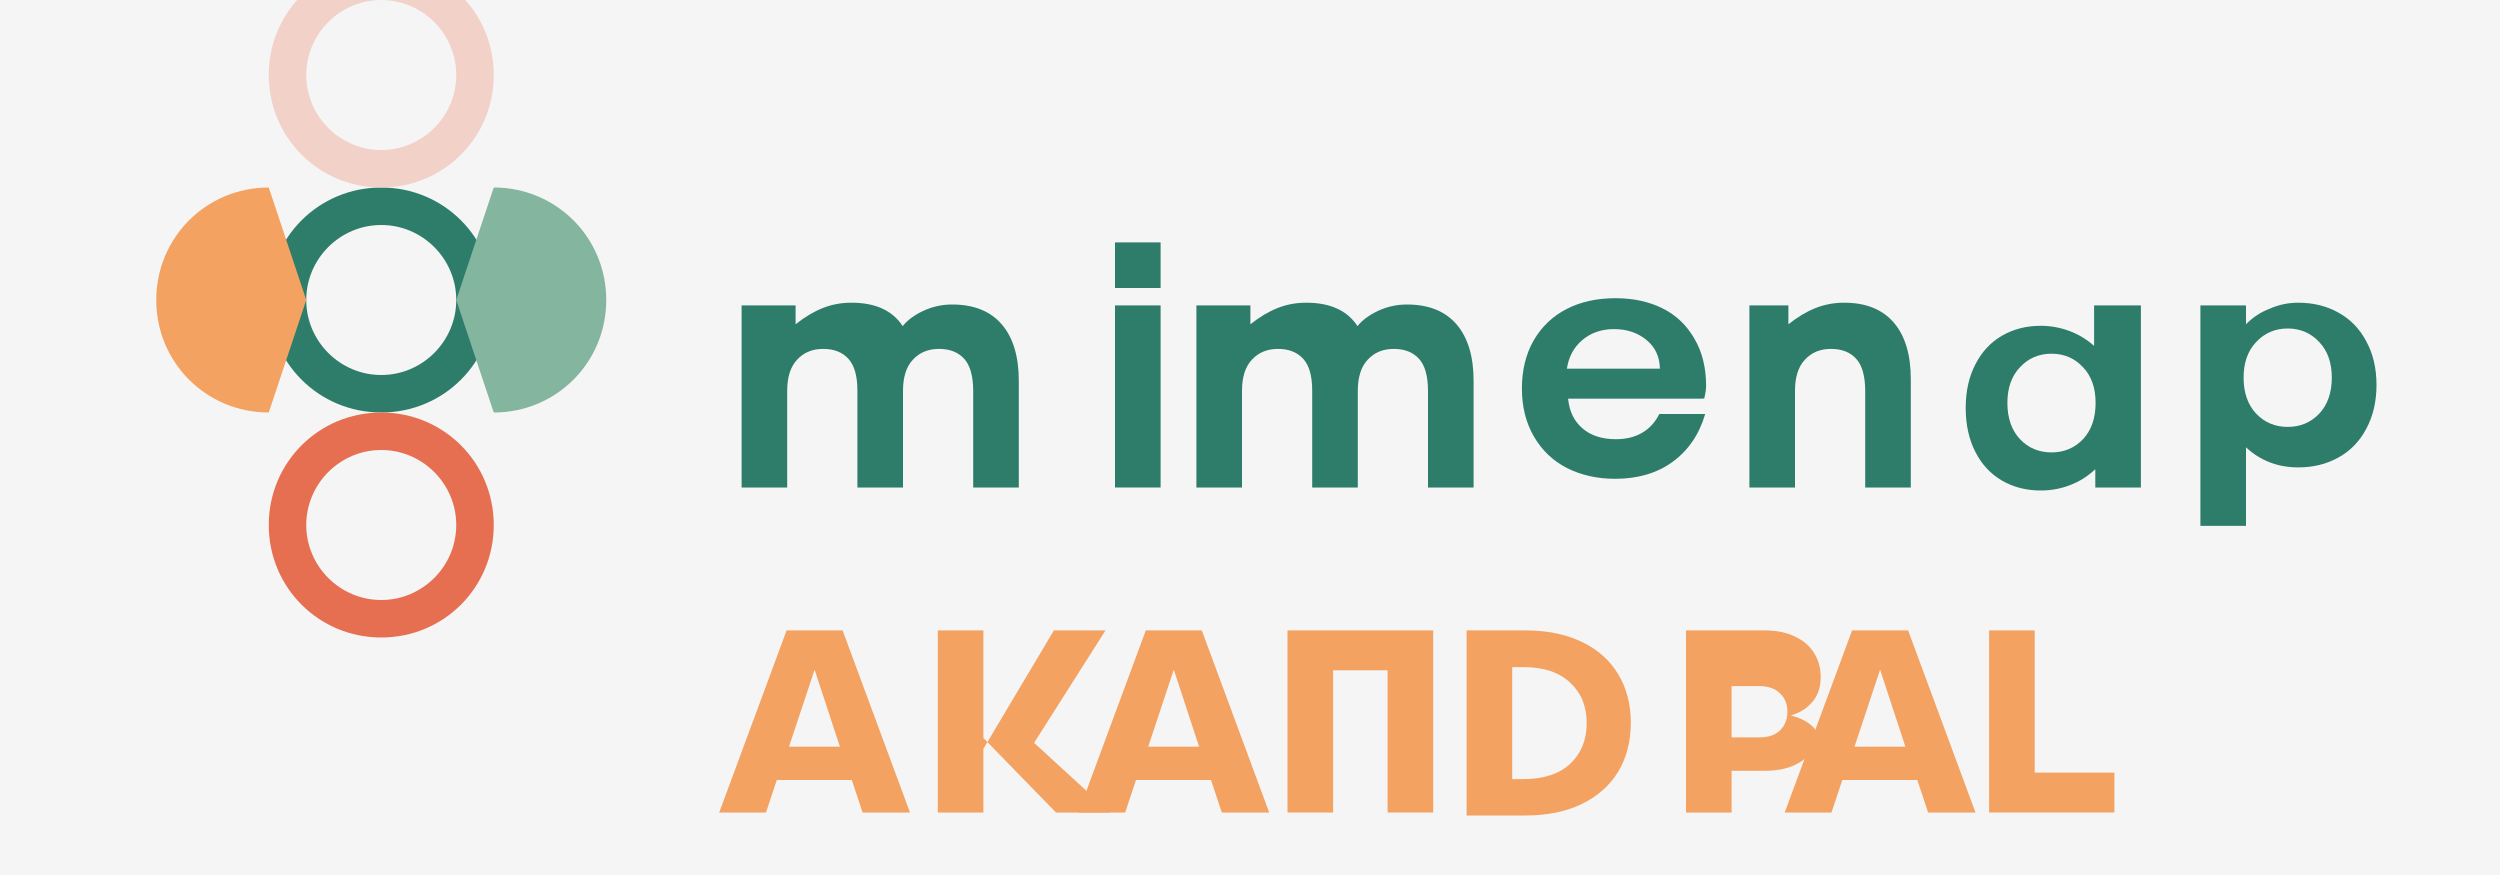 <svg width="200" height="70" viewBox="0 0 200 70" fill="none" xmlns="http://www.w3.org/2000/svg">
<rect width="200" height="70" fill="#F5F5F5"/>
<path d="M30.5 15C25.5 15 21.5 19 21.5 24C21.5 29 25.5 33 30.5 33C35.5 33 39.5 29 39.5 24C39.5 19 35.5 15 30.5 15ZM30.5 30C27.2 30 24.5 27.3 24.5 24C24.5 20.7 27.2 18 30.5 18C33.8 18 36.5 20.7 36.5 24C36.5 27.3 33.8 30 30.5 30Z" fill="#2E7D6A"/>
<path d="M48.5 24C48.5 19 44.5 15 39.5 15L36.5 24L39.5 33C44.5 33 48.5 29 48.5 24Z" fill="#84B59F"/>
<path d="M30.5 33C25.5 33 21.5 37 21.5 42C21.5 47 25.5 51 30.5 51C35.5 51 39.5 47 39.5 42C39.5 37 35.5 33 30.5 33ZM30.5 48C27.2 48 24.5 45.3 24.5 42C24.5 38.7 27.2 36 30.5 36C33.8 36 36.5 38.7 36.5 42C36.5 45.3 33.8 48 30.5 48Z" fill="#E76F51"/>
<path d="M12.5 24C12.5 29 16.5 33 21.5 33L24.5 24L21.5 15C16.5 15 12.5 19 12.5 24Z" fill="#F4A261"/>
<path d="M30.5 15C35.5 15 39.5 11 39.5 6C39.5 1 35.5 -3 30.5 -3C25.5 -3 21.5 1 21.5 6C21.5 11 25.5 15 30.5 15ZM30.5 0C33.8 0 36.5 2.7 36.5 6C36.5 9.3 33.8 12 30.5 12C27.2 12 24.5 9.3 24.5 6C24.5 2.7 27.2 0 30.5 0Z" fill="#F2D1C9"/>
<path d="M60 24.432H63.648V25.944C64.368 25.368 65.088 24.936 65.808 24.648C66.528 24.36 67.296 24.216 68.112 24.216C70.032 24.216 71.4 24.84 72.216 26.088C72.6 25.608 73.152 25.2 73.872 24.864C74.592 24.528 75.36 24.36 76.176 24.36C77.904 24.36 79.224 24.888 80.136 25.944C81.048 27 81.504 28.512 81.504 30.48V39H77.856V31.296C77.856 30.096 77.616 29.232 77.136 28.704C76.656 28.176 75.984 27.912 75.12 27.912C74.256 27.912 73.56 28.2 73.032 28.776C72.504 29.336 72.24 30.168 72.24 31.272V39H68.592V31.248C68.592 30.08 68.352 29.232 67.872 28.704C67.392 28.176 66.72 27.912 65.856 27.912C64.992 27.912 64.296 28.2 63.768 28.776C63.24 29.336 62.976 30.168 62.976 31.272V39H59.328V24.432H60V24.432Z" fill="#2E7D6A"/>
<path d="M89.2 24.432H92.848V39H89.2V24.432ZM89.2 19.392H92.848V23.04H89.2V19.392Z" fill="#2E7D6A"/>
<path d="M96.384 24.432H100.032V25.944C100.752 25.368 101.472 24.936 102.192 24.648C102.912 24.36 103.68 24.216 104.496 24.216C106.416 24.216 107.784 24.84 108.6 26.088C108.984 25.608 109.536 25.2 110.256 24.864C110.976 24.528 111.744 24.36 112.56 24.36C114.288 24.36 115.608 24.888 116.52 25.944C117.432 27 117.888 28.512 117.888 30.48V39H114.24V31.296C114.24 30.096 114 29.232 113.52 28.704C113.04 28.176 112.368 27.912 111.504 27.912C110.64 27.912 109.944 28.2 109.416 28.776C108.888 29.336 108.624 30.168 108.624 31.272V39H104.976V31.248C104.976 30.08 104.736 29.232 104.256 28.704C103.776 28.176 103.104 27.912 102.24 27.912C101.376 27.912 100.68 28.2 100.152 28.776C99.624 29.336 99.36 30.168 99.36 31.272V39H95.712V24.432H96.384Z" fill="#2E7D6A"/>
<path d="M136.152 31.896H125.448C125.544 32.904 125.928 33.696 126.6 34.272C127.272 34.848 128.16 35.136 129.264 35.136C130.08 35.136 130.776 34.968 131.352 34.632C131.944 34.296 132.408 33.792 132.744 33.12H136.416C135.936 34.752 135.072 36.024 133.824 36.936C132.576 37.848 131.04 38.304 129.216 38.304C127.776 38.304 126.488 38.016 125.352 37.44C124.232 36.864 123.352 36.024 122.712 34.92C122.072 33.816 121.752 32.536 121.752 31.08C121.752 29.624 122.064 28.344 122.688 27.24C123.328 26.136 124.208 25.296 125.328 24.72C126.448 24.144 127.752 23.856 129.24 23.856C130.664 23.856 131.92 24.128 133.008 24.672C134.096 25.216 134.944 26.024 135.552 27.096C136.176 28.152 136.488 29.408 136.488 30.864C136.488 31.128 136.44 31.464 136.344 31.872L136.152 31.896ZM132.792 29.496C132.776 28.536 132.416 27.768 131.712 27.192C131.008 26.616 130.144 26.328 129.12 26.328C128.128 26.328 127.288 26.616 126.6 27.192C125.912 27.768 125.496 28.536 125.352 29.496H132.792Z" fill="#2E7D6A"/>
<path d="M139.424 24.432H143.072V25.944C143.792 25.368 144.512 24.936 145.232 24.648C145.952 24.36 146.72 24.216 147.536 24.216C149.264 24.216 150.584 24.744 151.496 25.8C152.408 26.856 152.864 28.368 152.864 30.336V39H149.216V31.296C149.216 30.096 148.976 29.232 148.496 28.704C148.016 28.176 147.344 27.912 146.48 27.912C145.616 27.912 144.92 28.2 144.392 28.776C143.864 29.336 143.6 30.168 143.6 31.272V39H139.952V24.432H139.424Z" fill="#2E7D6A"/>
<path d="M171.272 24.432V39H167.624V37.536C167.032 38.096 166.36 38.52 165.608 38.808C164.872 39.096 164.088 39.24 163.256 39.24C162.104 39.24 161.072 38.976 160.16 38.448C159.248 37.92 158.536 37.152 158.024 36.144C157.512 35.136 157.256 33.968 157.256 32.64C157.256 31.312 157.512 30.152 158.024 29.16C158.536 28.152 159.248 27.384 160.16 26.856C161.072 26.328 162.104 26.064 163.256 26.064C164.04 26.064 164.8 26.2 165.536 26.472C166.272 26.744 166.936 27.144 167.528 27.672V24.432H171.272ZM164.12 36.192C165.128 36.192 165.968 35.84 166.64 35.136C167.312 34.416 167.648 33.448 167.648 32.232C167.648 31.032 167.312 30.08 166.64 29.376C165.968 28.656 165.128 28.296 164.12 28.296C163.112 28.296 162.272 28.656 161.6 29.376C160.928 30.08 160.592 31.032 160.592 32.232C160.592 33.448 160.928 34.416 161.6 35.136C162.272 35.84 163.112 36.192 164.12 36.192Z" fill="#2E7D6A"/>
<path d="M183.856 24.216C185.056 24.216 186.128 24.48 187.072 25.008C188.032 25.536 188.776 26.304 189.304 27.312C189.848 28.304 190.12 29.464 190.12 30.792C190.12 32.12 189.848 33.288 189.304 34.296C188.776 35.304 188.032 36.072 187.072 36.6C186.128 37.128 185.056 37.392 183.856 37.392C183.04 37.392 182.28 37.256 181.576 36.984C180.872 36.712 180.24 36.312 179.68 35.784V42.072H176.032V24.432H179.68V25.944C180.224 25.384 180.856 24.968 181.576 24.696C182.296 24.376 183.056 24.216 183.856 24.216ZM183.016 34.152C184.024 34.152 184.864 33.8 185.536 33.096C186.208 32.376 186.544 31.416 186.544 30.216C186.544 29.016 186.208 28.064 185.536 27.36C184.864 26.64 184.024 26.28 183.016 26.28C182.008 26.28 181.168 26.64 180.496 27.36C179.824 28.064 179.488 29.016 179.488 30.216C179.488 31.416 179.824 32.376 180.496 33.096C181.168 33.8 182.008 34.152 183.016 34.152Z" fill="#2E7D6A"/>
<path d="M67.408 50.432L72.8 65H69.008L68.144 62.4H62.144L61.28 65H57.536L62.928 50.432H67.408ZM67.192 59.736L65.168 53.576L63.12 59.736H67.192Z" fill="#F4A261"/>
<path d="M75.024 50.432H78.672V59.904L84.312 50.432H88.44L82.728 59.424L88.8 65H84.48L78.672 59.04V65H75.024V50.432Z" fill="#F4A261"/>
<path d="M96.144 50.432L101.536 65H97.744L96.88 62.4H90.88L90.016 65H86.272L91.664 50.432H96.144ZM95.928 59.736L93.904 53.576L91.856 59.736H95.928Z" fill="#F4A261"/>
<path d="M114.656 50.432V65H111.008V53.624H106.648V65H103V50.432H114.656Z" fill="#F4A261"/>
<path d="M117.328 50.432H122.04C123.768 50.432 125.264 50.736 126.528 51.344C127.808 51.952 128.784 52.816 129.456 53.936C130.128 55.04 130.464 56.336 130.464 57.824C130.464 59.312 130.128 60.616 129.456 61.736C128.784 62.84 127.808 63.704 126.528 64.328C125.264 64.936 123.768 65.24 122.04 65.24H117.328V50.432ZM121.872 62.328C123.488 62.328 124.736 61.92 125.616 61.104C126.496 60.272 126.936 59.184 126.936 57.848C126.936 56.512 126.496 55.432 125.616 54.616C124.736 53.784 123.488 53.368 121.872 53.368H120.976V62.328H121.872Z" fill="#F4A261"/>
<path d="M145.656 57.944C145.656 58.696 145.472 59.352 145.104 59.912C144.752 60.456 144.24 60.888 143.568 61.208C142.896 61.512 142.104 61.664 141.192 61.664H138.528V65H134.88V50.432H141.192C142.104 50.432 142.896 50.592 143.568 50.912C144.24 51.216 144.752 51.648 145.104 52.208C145.472 52.768 145.656 53.416 145.656 54.168C145.656 54.984 145.432 55.648 144.984 56.16C144.552 56.672 143.976 57.032 143.256 57.24C144.088 57.432 144.728 57.784 145.176 58.296C145.496 58.808 145.656 59.336 145.656 59.912V57.944ZM138.528 53.056V58.992H140.736C141.456 58.992 142.008 58.808 142.392 58.44C142.792 58.056 142.992 57.552 142.992 56.928C142.992 56.32 142.792 55.832 142.392 55.464C142.008 55.08 141.456 54.888 140.736 54.888H138.528V53.056Z" fill="#F4A261"/>
<path d="M152.648 50.432L158.04 65H154.248L153.384 62.4H147.384L146.52 65H142.776L148.168 50.432H152.648ZM152.432 59.736L150.408 53.576L148.36 59.736H152.432Z" fill="#F4A261"/>
<path d="M159.128 50.432H162.776V61.808H169.152V65H159.128V50.432Z" fill="#F4A261"/>
</svg>